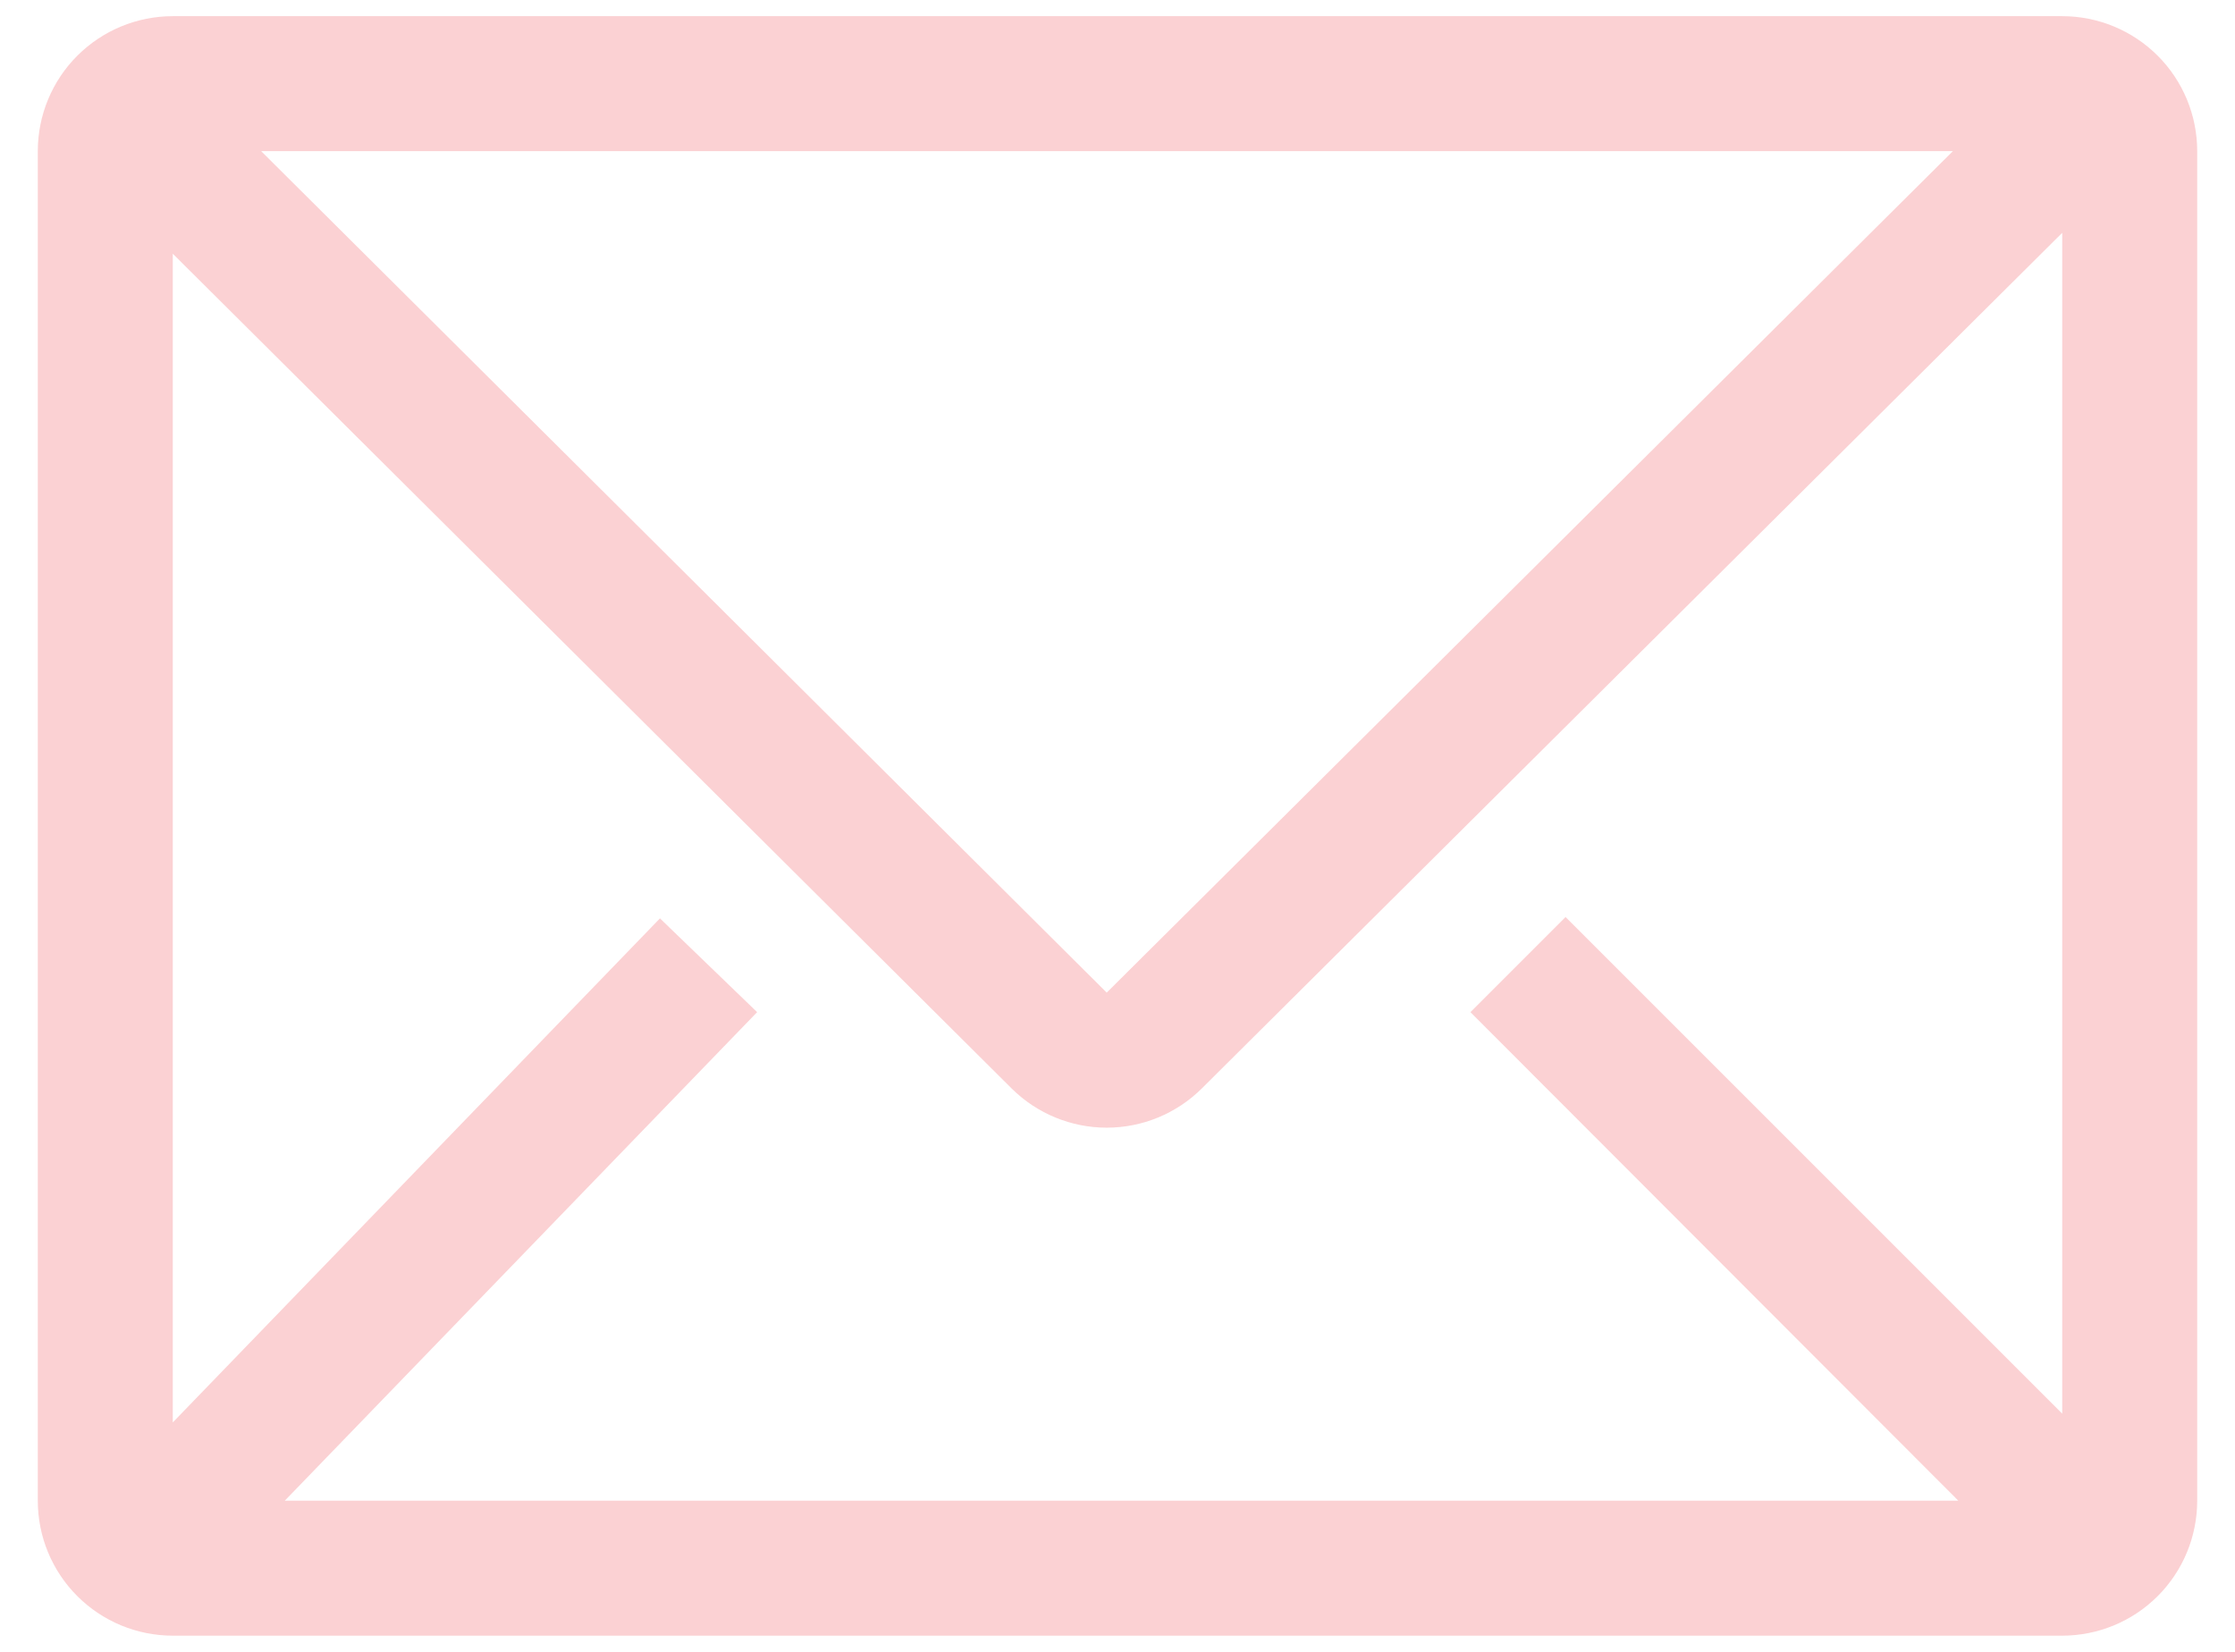 <svg width="46" height="34" viewBox="0 0 46 34" fill="none" xmlns="http://www.w3.org/2000/svg">
<path d="M42.444 0.333H3.556C2.819 0.333 2.112 0.626 1.591 1.147C1.07 1.668 0.778 2.374 0.778 3.111V30.889C0.778 31.626 1.07 32.332 1.591 32.853C2.112 33.374 2.819 33.667 3.556 33.667H42.444C43.181 33.667 43.888 33.374 44.409 32.853C44.93 32.332 45.222 31.626 45.222 30.889V3.111C45.222 2.374 44.93 1.668 44.409 1.147C43.888 0.626 43.181 0.333 42.444 0.333ZM40.306 30.889H5.861L15.583 20.833L13.583 18.903L3.556 29.278V5.222L20.82 22.403C21.34 22.92 22.044 23.211 22.778 23.211C23.512 23.211 24.216 22.92 24.736 22.403L42.444 4.792V29.097L32.222 18.875L30.264 20.833L40.306 30.889ZM5.375 3.111H40.194L22.778 20.431L5.375 3.111Z" fill="#EE1D24" fill-opacity="0.2"/>
</svg>

